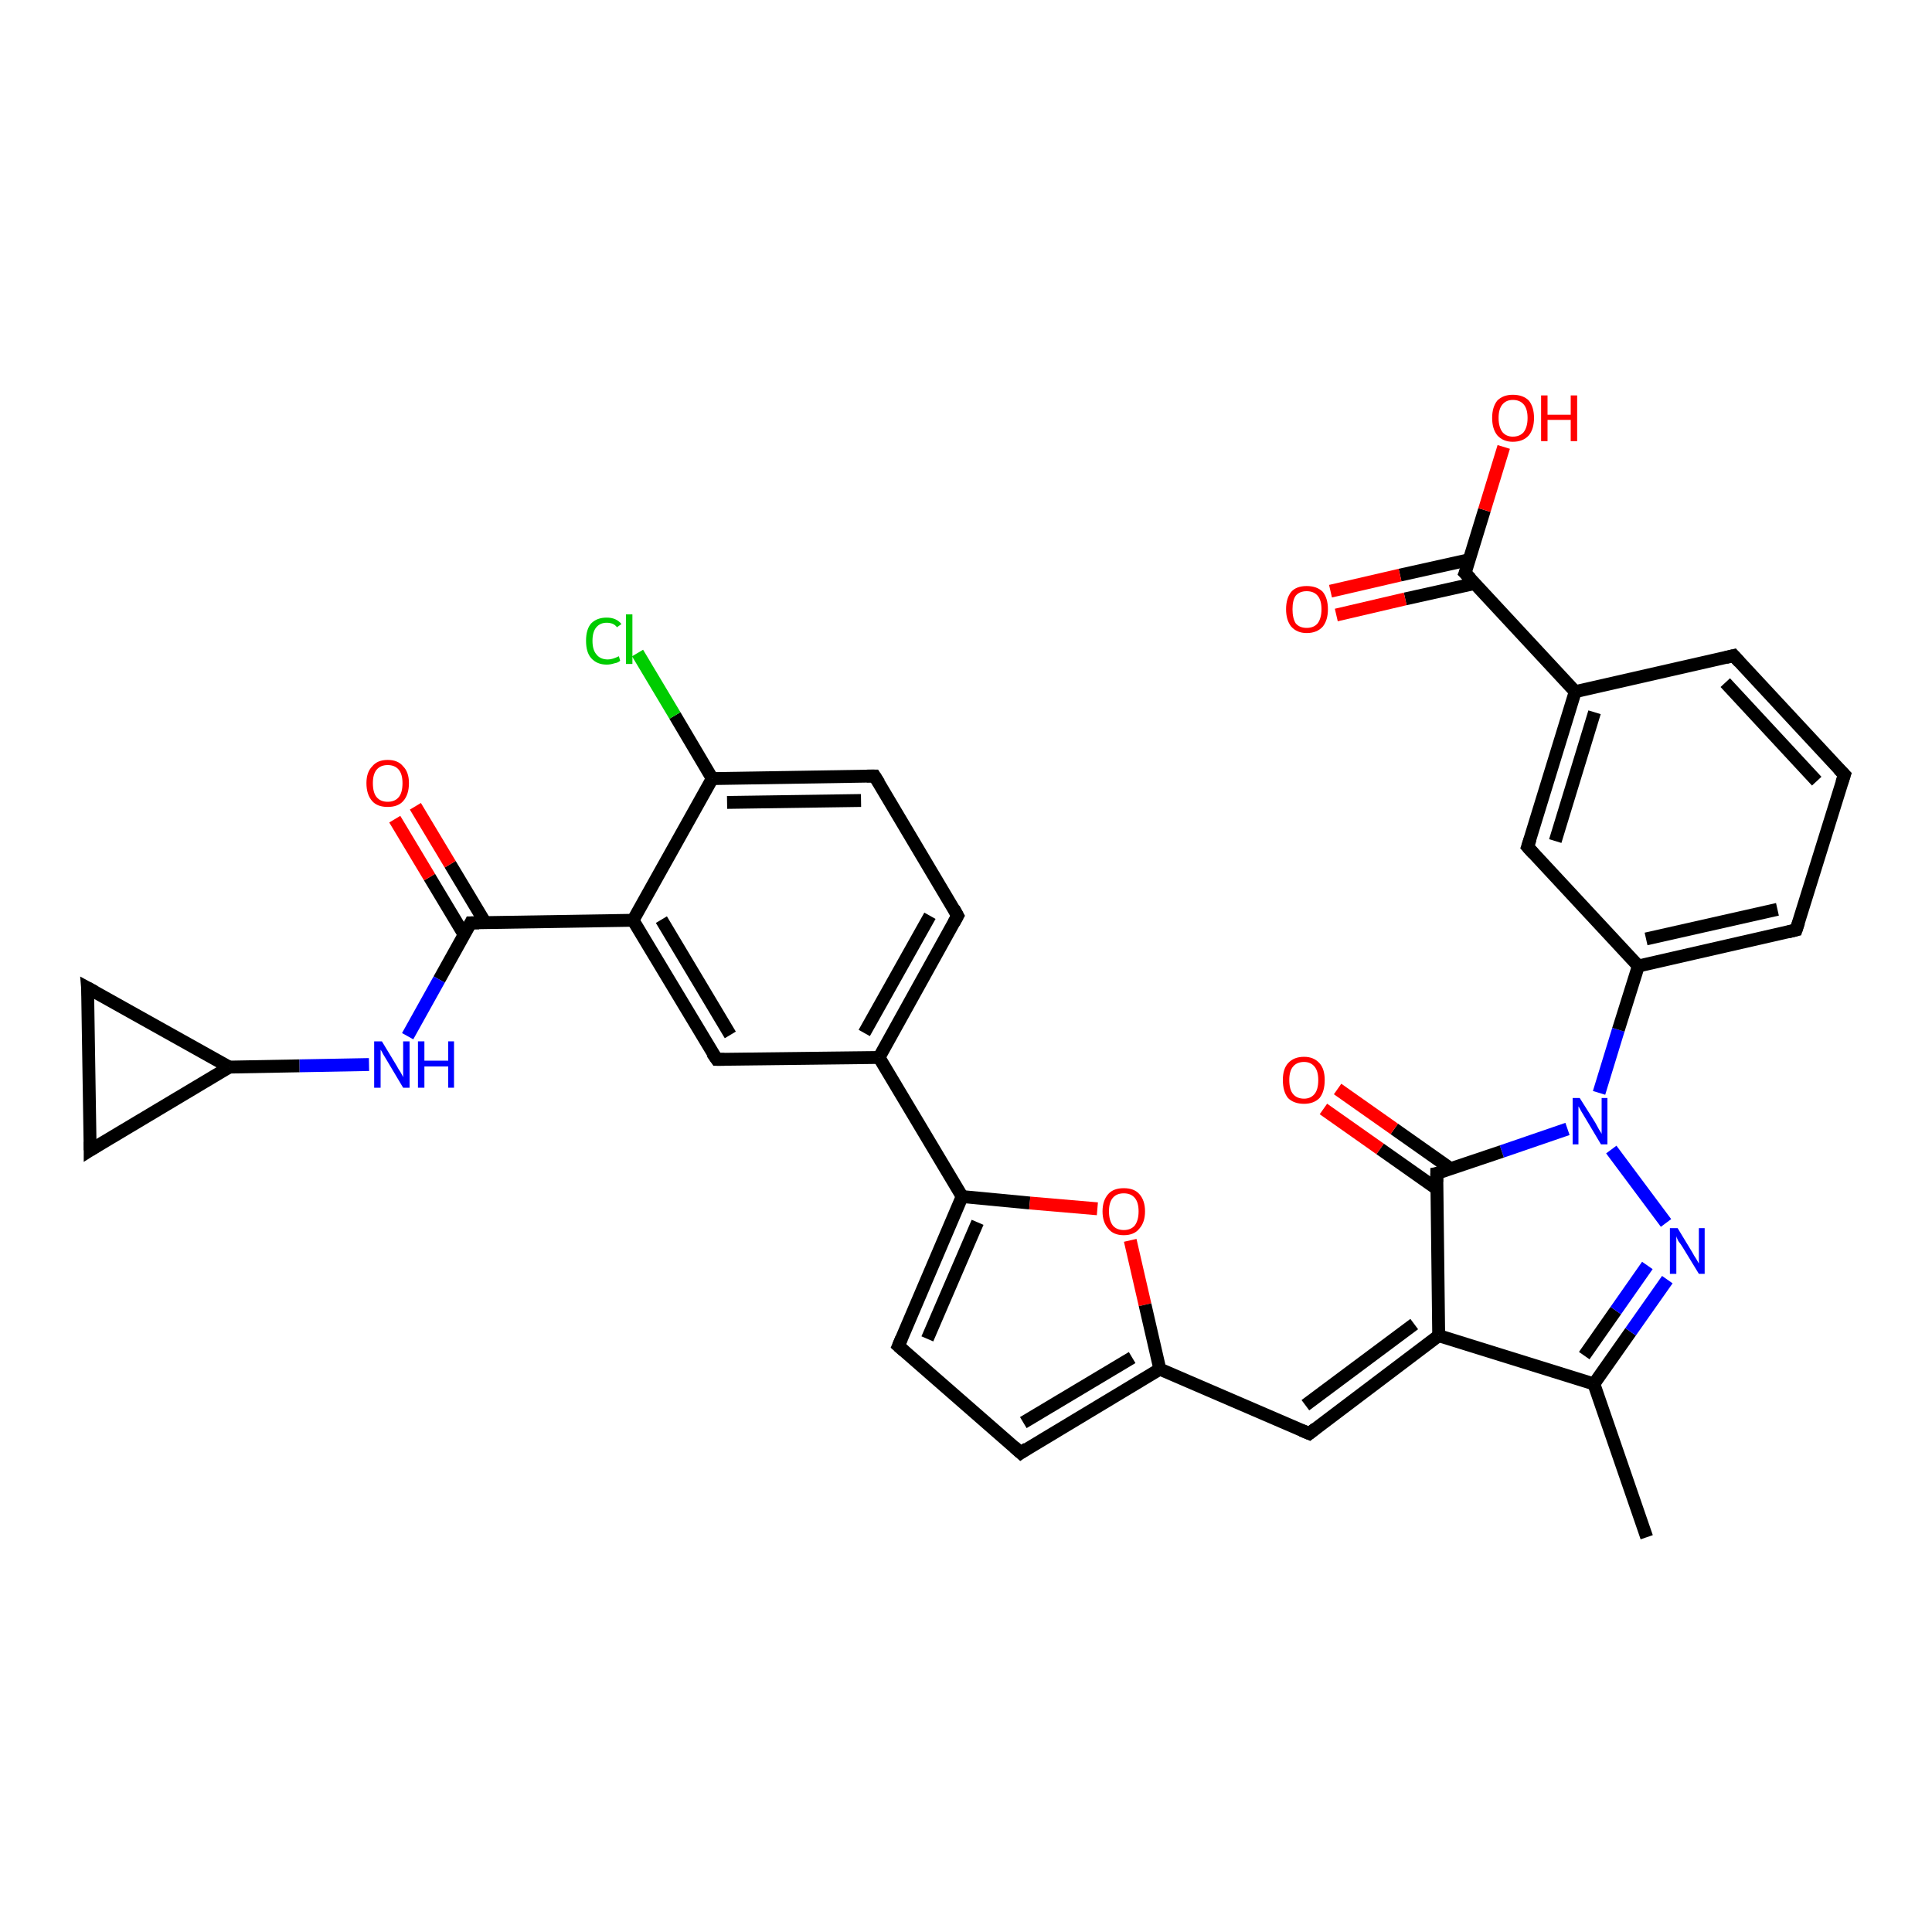 <?xml version='1.0' encoding='iso-8859-1'?>
<svg version='1.1' baseProfile='full'
              xmlns='http://www.w3.org/2000/svg'
                      xmlns:rdkit='http://www.rdkit.org/xml'
                      xmlns:xlink='http://www.w3.org/1999/xlink'
                  xml:space='preserve'
width='300px' height='300px' viewBox='0 0 300 300'>
<!-- END OF HEADER -->
<rect style='opacity:1.0;fill:#FFFFFF;stroke:none' width='300.0' height='300.0' x='0.0' y='0.0'> </rect>
<path class='bond-0 atom-0 atom-1' d='M 255.7,238.7 L 247.5,214.9' style='fill:none;fill-rule:evenodd;stroke:#000000;stroke-width:2.0px;stroke-linecap:butt;stroke-linejoin:miter;stroke-opacity:1' />
<path class='bond-1 atom-1 atom-2' d='M 247.5,214.9 L 253.2,206.8' style='fill:none;fill-rule:evenodd;stroke:#000000;stroke-width:2.0px;stroke-linecap:butt;stroke-linejoin:miter;stroke-opacity:1' />
<path class='bond-1 atom-1 atom-2' d='M 253.2,206.8 L 258.9,198.7' style='fill:none;fill-rule:evenodd;stroke:#0000FF;stroke-width:2.0px;stroke-linecap:butt;stroke-linejoin:miter;stroke-opacity:1' />
<path class='bond-1 atom-1 atom-2' d='M 246.0,210.5 L 250.9,203.5' style='fill:none;fill-rule:evenodd;stroke:#000000;stroke-width:2.0px;stroke-linecap:butt;stroke-linejoin:miter;stroke-opacity:1' />
<path class='bond-1 atom-1 atom-2' d='M 250.9,203.5 L 255.8,196.5' style='fill:none;fill-rule:evenodd;stroke:#0000FF;stroke-width:2.0px;stroke-linecap:butt;stroke-linejoin:miter;stroke-opacity:1' />
<path class='bond-2 atom-2 atom-3' d='M 258.7,189.9 L 250.2,178.5' style='fill:none;fill-rule:evenodd;stroke:#0000FF;stroke-width:2.0px;stroke-linecap:butt;stroke-linejoin:miter;stroke-opacity:1' />
<path class='bond-3 atom-3 atom-4' d='M 248.3,169.7 L 251.3,159.9' style='fill:none;fill-rule:evenodd;stroke:#0000FF;stroke-width:2.0px;stroke-linecap:butt;stroke-linejoin:miter;stroke-opacity:1' />
<path class='bond-3 atom-3 atom-4' d='M 251.3,159.9 L 254.4,150.0' style='fill:none;fill-rule:evenodd;stroke:#000000;stroke-width:2.0px;stroke-linecap:butt;stroke-linejoin:miter;stroke-opacity:1' />
<path class='bond-4 atom-4 atom-5' d='M 254.4,150.0 L 278.9,144.4' style='fill:none;fill-rule:evenodd;stroke:#000000;stroke-width:2.0px;stroke-linecap:butt;stroke-linejoin:miter;stroke-opacity:1' />
<path class='bond-4 atom-4 atom-5' d='M 255.6,145.8 L 276.0,141.2' style='fill:none;fill-rule:evenodd;stroke:#000000;stroke-width:2.0px;stroke-linecap:butt;stroke-linejoin:miter;stroke-opacity:1' />
<path class='bond-5 atom-5 atom-6' d='M 278.9,144.4 L 286.4,120.3' style='fill:none;fill-rule:evenodd;stroke:#000000;stroke-width:2.0px;stroke-linecap:butt;stroke-linejoin:miter;stroke-opacity:1' />
<path class='bond-6 atom-6 atom-7' d='M 286.4,120.3 L 269.2,101.8' style='fill:none;fill-rule:evenodd;stroke:#000000;stroke-width:2.0px;stroke-linecap:butt;stroke-linejoin:miter;stroke-opacity:1' />
<path class='bond-6 atom-6 atom-7' d='M 282.1,121.3 L 267.9,106.0' style='fill:none;fill-rule:evenodd;stroke:#000000;stroke-width:2.0px;stroke-linecap:butt;stroke-linejoin:miter;stroke-opacity:1' />
<path class='bond-7 atom-7 atom-8' d='M 269.2,101.8 L 244.6,107.4' style='fill:none;fill-rule:evenodd;stroke:#000000;stroke-width:2.0px;stroke-linecap:butt;stroke-linejoin:miter;stroke-opacity:1' />
<path class='bond-8 atom-8 atom-9' d='M 244.6,107.4 L 227.5,89.0' style='fill:none;fill-rule:evenodd;stroke:#000000;stroke-width:2.0px;stroke-linecap:butt;stroke-linejoin:miter;stroke-opacity:1' />
<path class='bond-9 atom-9 atom-10' d='M 228.2,86.9 L 217.4,89.3' style='fill:none;fill-rule:evenodd;stroke:#000000;stroke-width:2.0px;stroke-linecap:butt;stroke-linejoin:miter;stroke-opacity:1' />
<path class='bond-9 atom-9 atom-10' d='M 217.4,89.3 L 206.6,91.8' style='fill:none;fill-rule:evenodd;stroke:#FF0000;stroke-width:2.0px;stroke-linecap:butt;stroke-linejoin:miter;stroke-opacity:1' />
<path class='bond-9 atom-9 atom-10' d='M 229.0,90.6 L 218.2,93.0' style='fill:none;fill-rule:evenodd;stroke:#000000;stroke-width:2.0px;stroke-linecap:butt;stroke-linejoin:miter;stroke-opacity:1' />
<path class='bond-9 atom-9 atom-10' d='M 218.2,93.0 L 207.5,95.5' style='fill:none;fill-rule:evenodd;stroke:#FF0000;stroke-width:2.0px;stroke-linecap:butt;stroke-linejoin:miter;stroke-opacity:1' />
<path class='bond-10 atom-9 atom-11' d='M 227.5,89.0 L 230.5,79.2' style='fill:none;fill-rule:evenodd;stroke:#000000;stroke-width:2.0px;stroke-linecap:butt;stroke-linejoin:miter;stroke-opacity:1' />
<path class='bond-10 atom-9 atom-11' d='M 230.5,79.2 L 233.5,69.4' style='fill:none;fill-rule:evenodd;stroke:#FF0000;stroke-width:2.0px;stroke-linecap:butt;stroke-linejoin:miter;stroke-opacity:1' />
<path class='bond-11 atom-8 atom-12' d='M 244.6,107.4 L 237.2,131.5' style='fill:none;fill-rule:evenodd;stroke:#000000;stroke-width:2.0px;stroke-linecap:butt;stroke-linejoin:miter;stroke-opacity:1' />
<path class='bond-11 atom-8 atom-12' d='M 247.6,110.6 L 241.5,130.6' style='fill:none;fill-rule:evenodd;stroke:#000000;stroke-width:2.0px;stroke-linecap:butt;stroke-linejoin:miter;stroke-opacity:1' />
<path class='bond-12 atom-3 atom-13' d='M 243.4,175.3 L 233.2,178.8' style='fill:none;fill-rule:evenodd;stroke:#0000FF;stroke-width:2.0px;stroke-linecap:butt;stroke-linejoin:miter;stroke-opacity:1' />
<path class='bond-12 atom-3 atom-13' d='M 233.2,178.8 L 223.1,182.2' style='fill:none;fill-rule:evenodd;stroke:#000000;stroke-width:2.0px;stroke-linecap:butt;stroke-linejoin:miter;stroke-opacity:1' />
<path class='bond-13 atom-13 atom-14' d='M 225.3,181.5 L 216.5,175.3' style='fill:none;fill-rule:evenodd;stroke:#000000;stroke-width:2.0px;stroke-linecap:butt;stroke-linejoin:miter;stroke-opacity:1' />
<path class='bond-13 atom-13 atom-14' d='M 216.5,175.3 L 207.7,169.1' style='fill:none;fill-rule:evenodd;stroke:#FF0000;stroke-width:2.0px;stroke-linecap:butt;stroke-linejoin:miter;stroke-opacity:1' />
<path class='bond-13 atom-13 atom-14' d='M 223.1,184.6 L 214.3,178.4' style='fill:none;fill-rule:evenodd;stroke:#000000;stroke-width:2.0px;stroke-linecap:butt;stroke-linejoin:miter;stroke-opacity:1' />
<path class='bond-13 atom-13 atom-14' d='M 214.3,178.4 L 205.5,172.2' style='fill:none;fill-rule:evenodd;stroke:#FF0000;stroke-width:2.0px;stroke-linecap:butt;stroke-linejoin:miter;stroke-opacity:1' />
<path class='bond-14 atom-13 atom-15' d='M 223.1,182.2 L 223.4,207.4' style='fill:none;fill-rule:evenodd;stroke:#000000;stroke-width:2.0px;stroke-linecap:butt;stroke-linejoin:miter;stroke-opacity:1' />
<path class='bond-15 atom-15 atom-16' d='M 223.4,207.4 L 203.3,222.6' style='fill:none;fill-rule:evenodd;stroke:#000000;stroke-width:2.0px;stroke-linecap:butt;stroke-linejoin:miter;stroke-opacity:1' />
<path class='bond-15 atom-15 atom-16' d='M 219.6,205.6 L 202.7,218.2' style='fill:none;fill-rule:evenodd;stroke:#000000;stroke-width:2.0px;stroke-linecap:butt;stroke-linejoin:miter;stroke-opacity:1' />
<path class='bond-16 atom-16 atom-17' d='M 203.3,222.6 L 180.1,212.6' style='fill:none;fill-rule:evenodd;stroke:#000000;stroke-width:2.0px;stroke-linecap:butt;stroke-linejoin:miter;stroke-opacity:1' />
<path class='bond-17 atom-17 atom-18' d='M 180.1,212.6 L 158.5,225.6' style='fill:none;fill-rule:evenodd;stroke:#000000;stroke-width:2.0px;stroke-linecap:butt;stroke-linejoin:miter;stroke-opacity:1' />
<path class='bond-17 atom-17 atom-18' d='M 175.8,210.8 L 158.9,220.9' style='fill:none;fill-rule:evenodd;stroke:#000000;stroke-width:2.0px;stroke-linecap:butt;stroke-linejoin:miter;stroke-opacity:1' />
<path class='bond-18 atom-18 atom-19' d='M 158.5,225.6 L 139.5,209.0' style='fill:none;fill-rule:evenodd;stroke:#000000;stroke-width:2.0px;stroke-linecap:butt;stroke-linejoin:miter;stroke-opacity:1' />
<path class='bond-19 atom-19 atom-20' d='M 139.5,209.0 L 149.4,185.8' style='fill:none;fill-rule:evenodd;stroke:#000000;stroke-width:2.0px;stroke-linecap:butt;stroke-linejoin:miter;stroke-opacity:1' />
<path class='bond-19 atom-19 atom-20' d='M 144.0,207.9 L 151.8,189.8' style='fill:none;fill-rule:evenodd;stroke:#000000;stroke-width:2.0px;stroke-linecap:butt;stroke-linejoin:miter;stroke-opacity:1' />
<path class='bond-20 atom-20 atom-21' d='M 149.4,185.8 L 136.5,164.2' style='fill:none;fill-rule:evenodd;stroke:#000000;stroke-width:2.0px;stroke-linecap:butt;stroke-linejoin:miter;stroke-opacity:1' />
<path class='bond-21 atom-21 atom-22' d='M 136.5,164.2 L 148.7,142.2' style='fill:none;fill-rule:evenodd;stroke:#000000;stroke-width:2.0px;stroke-linecap:butt;stroke-linejoin:miter;stroke-opacity:1' />
<path class='bond-21 atom-21 atom-22' d='M 134.2,160.4 L 144.4,142.2' style='fill:none;fill-rule:evenodd;stroke:#000000;stroke-width:2.0px;stroke-linecap:butt;stroke-linejoin:miter;stroke-opacity:1' />
<path class='bond-22 atom-22 atom-23' d='M 148.7,142.2 L 135.8,120.5' style='fill:none;fill-rule:evenodd;stroke:#000000;stroke-width:2.0px;stroke-linecap:butt;stroke-linejoin:miter;stroke-opacity:1' />
<path class='bond-23 atom-23 atom-24' d='M 135.8,120.5 L 110.6,120.9' style='fill:none;fill-rule:evenodd;stroke:#000000;stroke-width:2.0px;stroke-linecap:butt;stroke-linejoin:miter;stroke-opacity:1' />
<path class='bond-23 atom-23 atom-24' d='M 133.7,124.3 L 112.9,124.6' style='fill:none;fill-rule:evenodd;stroke:#000000;stroke-width:2.0px;stroke-linecap:butt;stroke-linejoin:miter;stroke-opacity:1' />
<path class='bond-24 atom-24 atom-25' d='M 110.6,120.9 L 104.8,111.1' style='fill:none;fill-rule:evenodd;stroke:#000000;stroke-width:2.0px;stroke-linecap:butt;stroke-linejoin:miter;stroke-opacity:1' />
<path class='bond-24 atom-24 atom-25' d='M 104.8,111.1 L 99.0,101.4' style='fill:none;fill-rule:evenodd;stroke:#00CC00;stroke-width:2.0px;stroke-linecap:butt;stroke-linejoin:miter;stroke-opacity:1' />
<path class='bond-25 atom-24 atom-26' d='M 110.6,120.9 L 98.3,142.9' style='fill:none;fill-rule:evenodd;stroke:#000000;stroke-width:2.0px;stroke-linecap:butt;stroke-linejoin:miter;stroke-opacity:1' />
<path class='bond-26 atom-26 atom-27' d='M 98.3,142.9 L 73.1,143.3' style='fill:none;fill-rule:evenodd;stroke:#000000;stroke-width:2.0px;stroke-linecap:butt;stroke-linejoin:miter;stroke-opacity:1' />
<path class='bond-27 atom-27 atom-28' d='M 75.3,143.2 L 69.9,134.2' style='fill:none;fill-rule:evenodd;stroke:#000000;stroke-width:2.0px;stroke-linecap:butt;stroke-linejoin:miter;stroke-opacity:1' />
<path class='bond-27 atom-27 atom-28' d='M 69.9,134.2 L 64.5,125.2' style='fill:none;fill-rule:evenodd;stroke:#FF0000;stroke-width:2.0px;stroke-linecap:butt;stroke-linejoin:miter;stroke-opacity:1' />
<path class='bond-27 atom-27 atom-28' d='M 72.1,145.2 L 66.7,136.2' style='fill:none;fill-rule:evenodd;stroke:#000000;stroke-width:2.0px;stroke-linecap:butt;stroke-linejoin:miter;stroke-opacity:1' />
<path class='bond-27 atom-27 atom-28' d='M 66.7,136.2 L 61.3,127.2' style='fill:none;fill-rule:evenodd;stroke:#FF0000;stroke-width:2.0px;stroke-linecap:butt;stroke-linejoin:miter;stroke-opacity:1' />
<path class='bond-28 atom-27 atom-29' d='M 73.1,143.3 L 68.2,152.1' style='fill:none;fill-rule:evenodd;stroke:#000000;stroke-width:2.0px;stroke-linecap:butt;stroke-linejoin:miter;stroke-opacity:1' />
<path class='bond-28 atom-27 atom-29' d='M 68.2,152.1 L 63.3,160.9' style='fill:none;fill-rule:evenodd;stroke:#0000FF;stroke-width:2.0px;stroke-linecap:butt;stroke-linejoin:miter;stroke-opacity:1' />
<path class='bond-29 atom-29 atom-30' d='M 57.3,165.3 L 46.5,165.5' style='fill:none;fill-rule:evenodd;stroke:#0000FF;stroke-width:2.0px;stroke-linecap:butt;stroke-linejoin:miter;stroke-opacity:1' />
<path class='bond-29 atom-29 atom-30' d='M 46.5,165.5 L 35.6,165.7' style='fill:none;fill-rule:evenodd;stroke:#000000;stroke-width:2.0px;stroke-linecap:butt;stroke-linejoin:miter;stroke-opacity:1' />
<path class='bond-30 atom-30 atom-31' d='M 35.6,165.7 L 14.0,178.6' style='fill:none;fill-rule:evenodd;stroke:#000000;stroke-width:2.0px;stroke-linecap:butt;stroke-linejoin:miter;stroke-opacity:1' />
<path class='bond-31 atom-31 atom-32' d='M 14.0,178.6 L 13.6,153.4' style='fill:none;fill-rule:evenodd;stroke:#000000;stroke-width:2.0px;stroke-linecap:butt;stroke-linejoin:miter;stroke-opacity:1' />
<path class='bond-32 atom-26 atom-33' d='M 98.3,142.9 L 111.3,164.5' style='fill:none;fill-rule:evenodd;stroke:#000000;stroke-width:2.0px;stroke-linecap:butt;stroke-linejoin:miter;stroke-opacity:1' />
<path class='bond-32 atom-26 atom-33' d='M 102.7,142.8 L 113.4,160.7' style='fill:none;fill-rule:evenodd;stroke:#000000;stroke-width:2.0px;stroke-linecap:butt;stroke-linejoin:miter;stroke-opacity:1' />
<path class='bond-33 atom-20 atom-34' d='M 149.4,185.8 L 159.9,186.8' style='fill:none;fill-rule:evenodd;stroke:#000000;stroke-width:2.0px;stroke-linecap:butt;stroke-linejoin:miter;stroke-opacity:1' />
<path class='bond-33 atom-20 atom-34' d='M 159.9,186.8 L 170.4,187.7' style='fill:none;fill-rule:evenodd;stroke:#FF0000;stroke-width:2.0px;stroke-linecap:butt;stroke-linejoin:miter;stroke-opacity:1' />
<path class='bond-34 atom-15 atom-1' d='M 223.4,207.4 L 247.5,214.9' style='fill:none;fill-rule:evenodd;stroke:#000000;stroke-width:2.0px;stroke-linecap:butt;stroke-linejoin:miter;stroke-opacity:1' />
<path class='bond-35 atom-34 atom-17' d='M 175.5,192.6 L 177.8,202.6' style='fill:none;fill-rule:evenodd;stroke:#FF0000;stroke-width:2.0px;stroke-linecap:butt;stroke-linejoin:miter;stroke-opacity:1' />
<path class='bond-35 atom-34 atom-17' d='M 177.8,202.6 L 180.1,212.6' style='fill:none;fill-rule:evenodd;stroke:#000000;stroke-width:2.0px;stroke-linecap:butt;stroke-linejoin:miter;stroke-opacity:1' />
<path class='bond-36 atom-12 atom-4' d='M 237.2,131.5 L 254.4,150.0' style='fill:none;fill-rule:evenodd;stroke:#000000;stroke-width:2.0px;stroke-linecap:butt;stroke-linejoin:miter;stroke-opacity:1' />
<path class='bond-37 atom-33 atom-21' d='M 111.3,164.5 L 136.5,164.2' style='fill:none;fill-rule:evenodd;stroke:#000000;stroke-width:2.0px;stroke-linecap:butt;stroke-linejoin:miter;stroke-opacity:1' />
<path class='bond-38 atom-32 atom-30' d='M 13.6,153.4 L 35.6,165.7' style='fill:none;fill-rule:evenodd;stroke:#000000;stroke-width:2.0px;stroke-linecap:butt;stroke-linejoin:miter;stroke-opacity:1' />
<path d='M 277.7,144.7 L 278.9,144.4 L 279.3,143.2' style='fill:none;stroke:#000000;stroke-width:2.0px;stroke-linecap:butt;stroke-linejoin:miter;stroke-opacity:1;' />
<path d='M 286.0,121.5 L 286.4,120.3 L 285.5,119.4' style='fill:none;stroke:#000000;stroke-width:2.0px;stroke-linecap:butt;stroke-linejoin:miter;stroke-opacity:1;' />
<path d='M 270.1,102.8 L 269.2,101.8 L 268.0,102.1' style='fill:none;stroke:#000000;stroke-width:2.0px;stroke-linecap:butt;stroke-linejoin:miter;stroke-opacity:1;' />
<path d='M 228.4,89.9 L 227.5,89.0 L 227.7,88.5' style='fill:none;stroke:#000000;stroke-width:2.0px;stroke-linecap:butt;stroke-linejoin:miter;stroke-opacity:1;' />
<path d='M 237.6,130.3 L 237.2,131.5 L 238.1,132.5' style='fill:none;stroke:#000000;stroke-width:2.0px;stroke-linecap:butt;stroke-linejoin:miter;stroke-opacity:1;' />
<path d='M 223.6,182.1 L 223.1,182.2 L 223.1,183.5' style='fill:none;stroke:#000000;stroke-width:2.0px;stroke-linecap:butt;stroke-linejoin:miter;stroke-opacity:1;' />
<path d='M 204.3,221.8 L 203.3,222.6 L 202.1,222.1' style='fill:none;stroke:#000000;stroke-width:2.0px;stroke-linecap:butt;stroke-linejoin:miter;stroke-opacity:1;' />
<path d='M 159.5,224.9 L 158.5,225.6 L 157.5,224.7' style='fill:none;stroke:#000000;stroke-width:2.0px;stroke-linecap:butt;stroke-linejoin:miter;stroke-opacity:1;' />
<path d='M 140.4,209.8 L 139.5,209.0 L 140.0,207.8' style='fill:none;stroke:#000000;stroke-width:2.0px;stroke-linecap:butt;stroke-linejoin:miter;stroke-opacity:1;' />
<path d='M 148.1,143.3 L 148.7,142.2 L 148.1,141.1' style='fill:none;stroke:#000000;stroke-width:2.0px;stroke-linecap:butt;stroke-linejoin:miter;stroke-opacity:1;' />
<path d='M 136.5,121.6 L 135.8,120.5 L 134.6,120.5' style='fill:none;stroke:#000000;stroke-width:2.0px;stroke-linecap:butt;stroke-linejoin:miter;stroke-opacity:1;' />
<path d='M 74.4,143.3 L 73.1,143.3 L 72.9,143.7' style='fill:none;stroke:#000000;stroke-width:2.0px;stroke-linecap:butt;stroke-linejoin:miter;stroke-opacity:1;' />
<path d='M 15.1,177.9 L 14.0,178.6 L 14.0,177.3' style='fill:none;stroke:#000000;stroke-width:2.0px;stroke-linecap:butt;stroke-linejoin:miter;stroke-opacity:1;' />
<path d='M 13.7,154.6 L 13.6,153.4 L 14.7,154.0' style='fill:none;stroke:#000000;stroke-width:2.0px;stroke-linecap:butt;stroke-linejoin:miter;stroke-opacity:1;' />
<path d='M 110.6,163.5 L 111.3,164.5 L 112.5,164.5' style='fill:none;stroke:#000000;stroke-width:2.0px;stroke-linecap:butt;stroke-linejoin:miter;stroke-opacity:1;' />
<path class='atom-2' d='M 260.5 190.7
L 262.8 194.5
Q 263.0 194.9, 263.4 195.5
Q 263.8 196.2, 263.8 196.2
L 263.8 190.7
L 264.7 190.7
L 264.7 197.8
L 263.8 197.8
L 261.3 193.7
Q 261.0 193.2, 260.6 192.7
Q 260.3 192.1, 260.3 191.9
L 260.3 197.8
L 259.3 197.8
L 259.3 190.7
L 260.5 190.7
' fill='#0000FF'/>
<path class='atom-3' d='M 245.3 170.5
L 247.7 174.3
Q 247.9 174.7, 248.3 175.4
Q 248.7 176.0, 248.7 176.1
L 248.7 170.5
L 249.6 170.5
L 249.6 177.7
L 248.6 177.7
L 246.1 173.5
Q 245.8 173.0, 245.5 172.5
Q 245.2 171.9, 245.1 171.8
L 245.1 177.7
L 244.2 177.7
L 244.2 170.5
L 245.3 170.5
' fill='#0000FF'/>
<path class='atom-10' d='M 199.7 94.6
Q 199.7 92.9, 200.5 91.9
Q 201.3 91.0, 202.9 91.0
Q 204.5 91.0, 205.4 91.9
Q 206.2 92.9, 206.2 94.6
Q 206.2 96.3, 205.4 97.3
Q 204.5 98.3, 202.9 98.3
Q 201.4 98.3, 200.5 97.3
Q 199.7 96.3, 199.7 94.6
M 202.9 97.5
Q 204.0 97.5, 204.6 96.8
Q 205.2 96.0, 205.2 94.6
Q 205.2 93.2, 204.6 92.5
Q 204.0 91.8, 202.9 91.8
Q 201.8 91.8, 201.2 92.5
Q 200.7 93.2, 200.7 94.6
Q 200.7 96.0, 201.2 96.8
Q 201.8 97.5, 202.9 97.5
' fill='#FF0000'/>
<path class='atom-11' d='M 231.7 64.9
Q 231.7 63.2, 232.5 62.2
Q 233.4 61.3, 234.9 61.3
Q 236.5 61.3, 237.4 62.2
Q 238.2 63.2, 238.2 64.9
Q 238.2 66.6, 237.4 67.6
Q 236.5 68.6, 234.9 68.6
Q 233.4 68.6, 232.5 67.6
Q 231.7 66.6, 231.7 64.9
M 234.9 67.8
Q 236.0 67.8, 236.6 67.1
Q 237.2 66.3, 237.2 64.9
Q 237.2 63.5, 236.6 62.8
Q 236.0 62.1, 234.9 62.1
Q 233.9 62.1, 233.3 62.8
Q 232.7 63.5, 232.7 64.9
Q 232.7 66.3, 233.3 67.1
Q 233.9 67.8, 234.9 67.8
' fill='#FF0000'/>
<path class='atom-11' d='M 239.3 61.4
L 240.3 61.4
L 240.3 64.4
L 243.9 64.4
L 243.9 61.4
L 244.9 61.4
L 244.9 68.5
L 243.9 68.5
L 243.9 65.2
L 240.3 65.2
L 240.3 68.5
L 239.3 68.5
L 239.3 61.4
' fill='#FF0000'/>
<path class='atom-14' d='M 199.2 167.7
Q 199.2 166.0, 200.0 165.1
Q 200.9 164.1, 202.5 164.1
Q 204.0 164.1, 204.9 165.1
Q 205.7 166.0, 205.7 167.7
Q 205.7 169.5, 204.9 170.5
Q 204.0 171.4, 202.5 171.4
Q 200.9 171.4, 200.0 170.5
Q 199.2 169.5, 199.2 167.7
M 202.5 170.6
Q 203.5 170.6, 204.1 169.9
Q 204.7 169.2, 204.7 167.7
Q 204.7 166.3, 204.1 165.6
Q 203.5 164.9, 202.5 164.9
Q 201.4 164.9, 200.8 165.6
Q 200.2 166.3, 200.2 167.7
Q 200.2 169.2, 200.8 169.9
Q 201.4 170.6, 202.5 170.6
' fill='#FF0000'/>
<path class='atom-25' d='M 91.0 99.5
Q 91.0 97.7, 91.8 96.8
Q 92.7 95.9, 94.2 95.9
Q 95.7 95.9, 96.5 96.9
L 95.8 97.4
Q 95.3 96.7, 94.2 96.7
Q 93.2 96.7, 92.6 97.4
Q 92.0 98.1, 92.0 99.5
Q 92.0 100.9, 92.6 101.6
Q 93.2 102.4, 94.4 102.4
Q 95.1 102.4, 96.1 101.9
L 96.3 102.6
Q 96.0 102.9, 95.4 103.0
Q 94.8 103.2, 94.2 103.2
Q 92.7 103.2, 91.8 102.2
Q 91.0 101.3, 91.0 99.5
' fill='#00CC00'/>
<path class='atom-25' d='M 97.2 95.4
L 98.2 95.4
L 98.2 103.1
L 97.2 103.1
L 97.2 95.4
' fill='#00CC00'/>
<path class='atom-28' d='M 56.9 121.6
Q 56.9 119.9, 57.8 119.0
Q 58.6 118.0, 60.2 118.0
Q 61.8 118.0, 62.6 119.0
Q 63.5 119.9, 63.5 121.6
Q 63.5 123.4, 62.6 124.4
Q 61.8 125.3, 60.2 125.3
Q 58.6 125.3, 57.8 124.4
Q 56.9 123.4, 56.9 121.6
M 60.2 124.5
Q 61.3 124.5, 61.9 123.8
Q 62.5 123.1, 62.5 121.6
Q 62.5 120.2, 61.9 119.5
Q 61.3 118.8, 60.2 118.8
Q 59.1 118.8, 58.5 119.5
Q 57.9 120.2, 57.9 121.6
Q 57.9 123.1, 58.5 123.8
Q 59.1 124.5, 60.2 124.5
' fill='#FF0000'/>
<path class='atom-29' d='M 59.3 161.7
L 61.6 165.5
Q 61.8 165.9, 62.2 166.5
Q 62.6 167.2, 62.6 167.3
L 62.6 161.7
L 63.6 161.7
L 63.6 168.9
L 62.6 168.9
L 60.1 164.7
Q 59.8 164.2, 59.5 163.7
Q 59.2 163.1, 59.1 163.0
L 59.1 168.9
L 58.1 168.9
L 58.1 161.7
L 59.3 161.7
' fill='#0000FF'/>
<path class='atom-29' d='M 64.9 161.7
L 65.9 161.7
L 65.9 164.7
L 69.6 164.7
L 69.6 161.7
L 70.5 161.7
L 70.5 168.9
L 69.6 168.9
L 69.6 165.6
L 65.9 165.6
L 65.9 168.9
L 64.9 168.9
L 64.9 161.7
' fill='#0000FF'/>
<path class='atom-34' d='M 171.2 188.1
Q 171.2 186.4, 172.1 185.4
Q 172.9 184.5, 174.5 184.5
Q 176.1 184.5, 176.9 185.4
Q 177.8 186.4, 177.8 188.1
Q 177.8 189.8, 176.9 190.8
Q 176.1 191.8, 174.5 191.8
Q 172.9 191.8, 172.1 190.8
Q 171.2 189.8, 171.2 188.1
M 174.5 191.0
Q 175.6 191.0, 176.2 190.3
Q 176.8 189.5, 176.8 188.1
Q 176.8 186.7, 176.2 186.0
Q 175.6 185.3, 174.5 185.3
Q 173.4 185.3, 172.8 186.0
Q 172.2 186.7, 172.2 188.1
Q 172.2 189.5, 172.8 190.3
Q 173.4 191.0, 174.5 191.0
' fill='#FF0000'/>
</svg>
